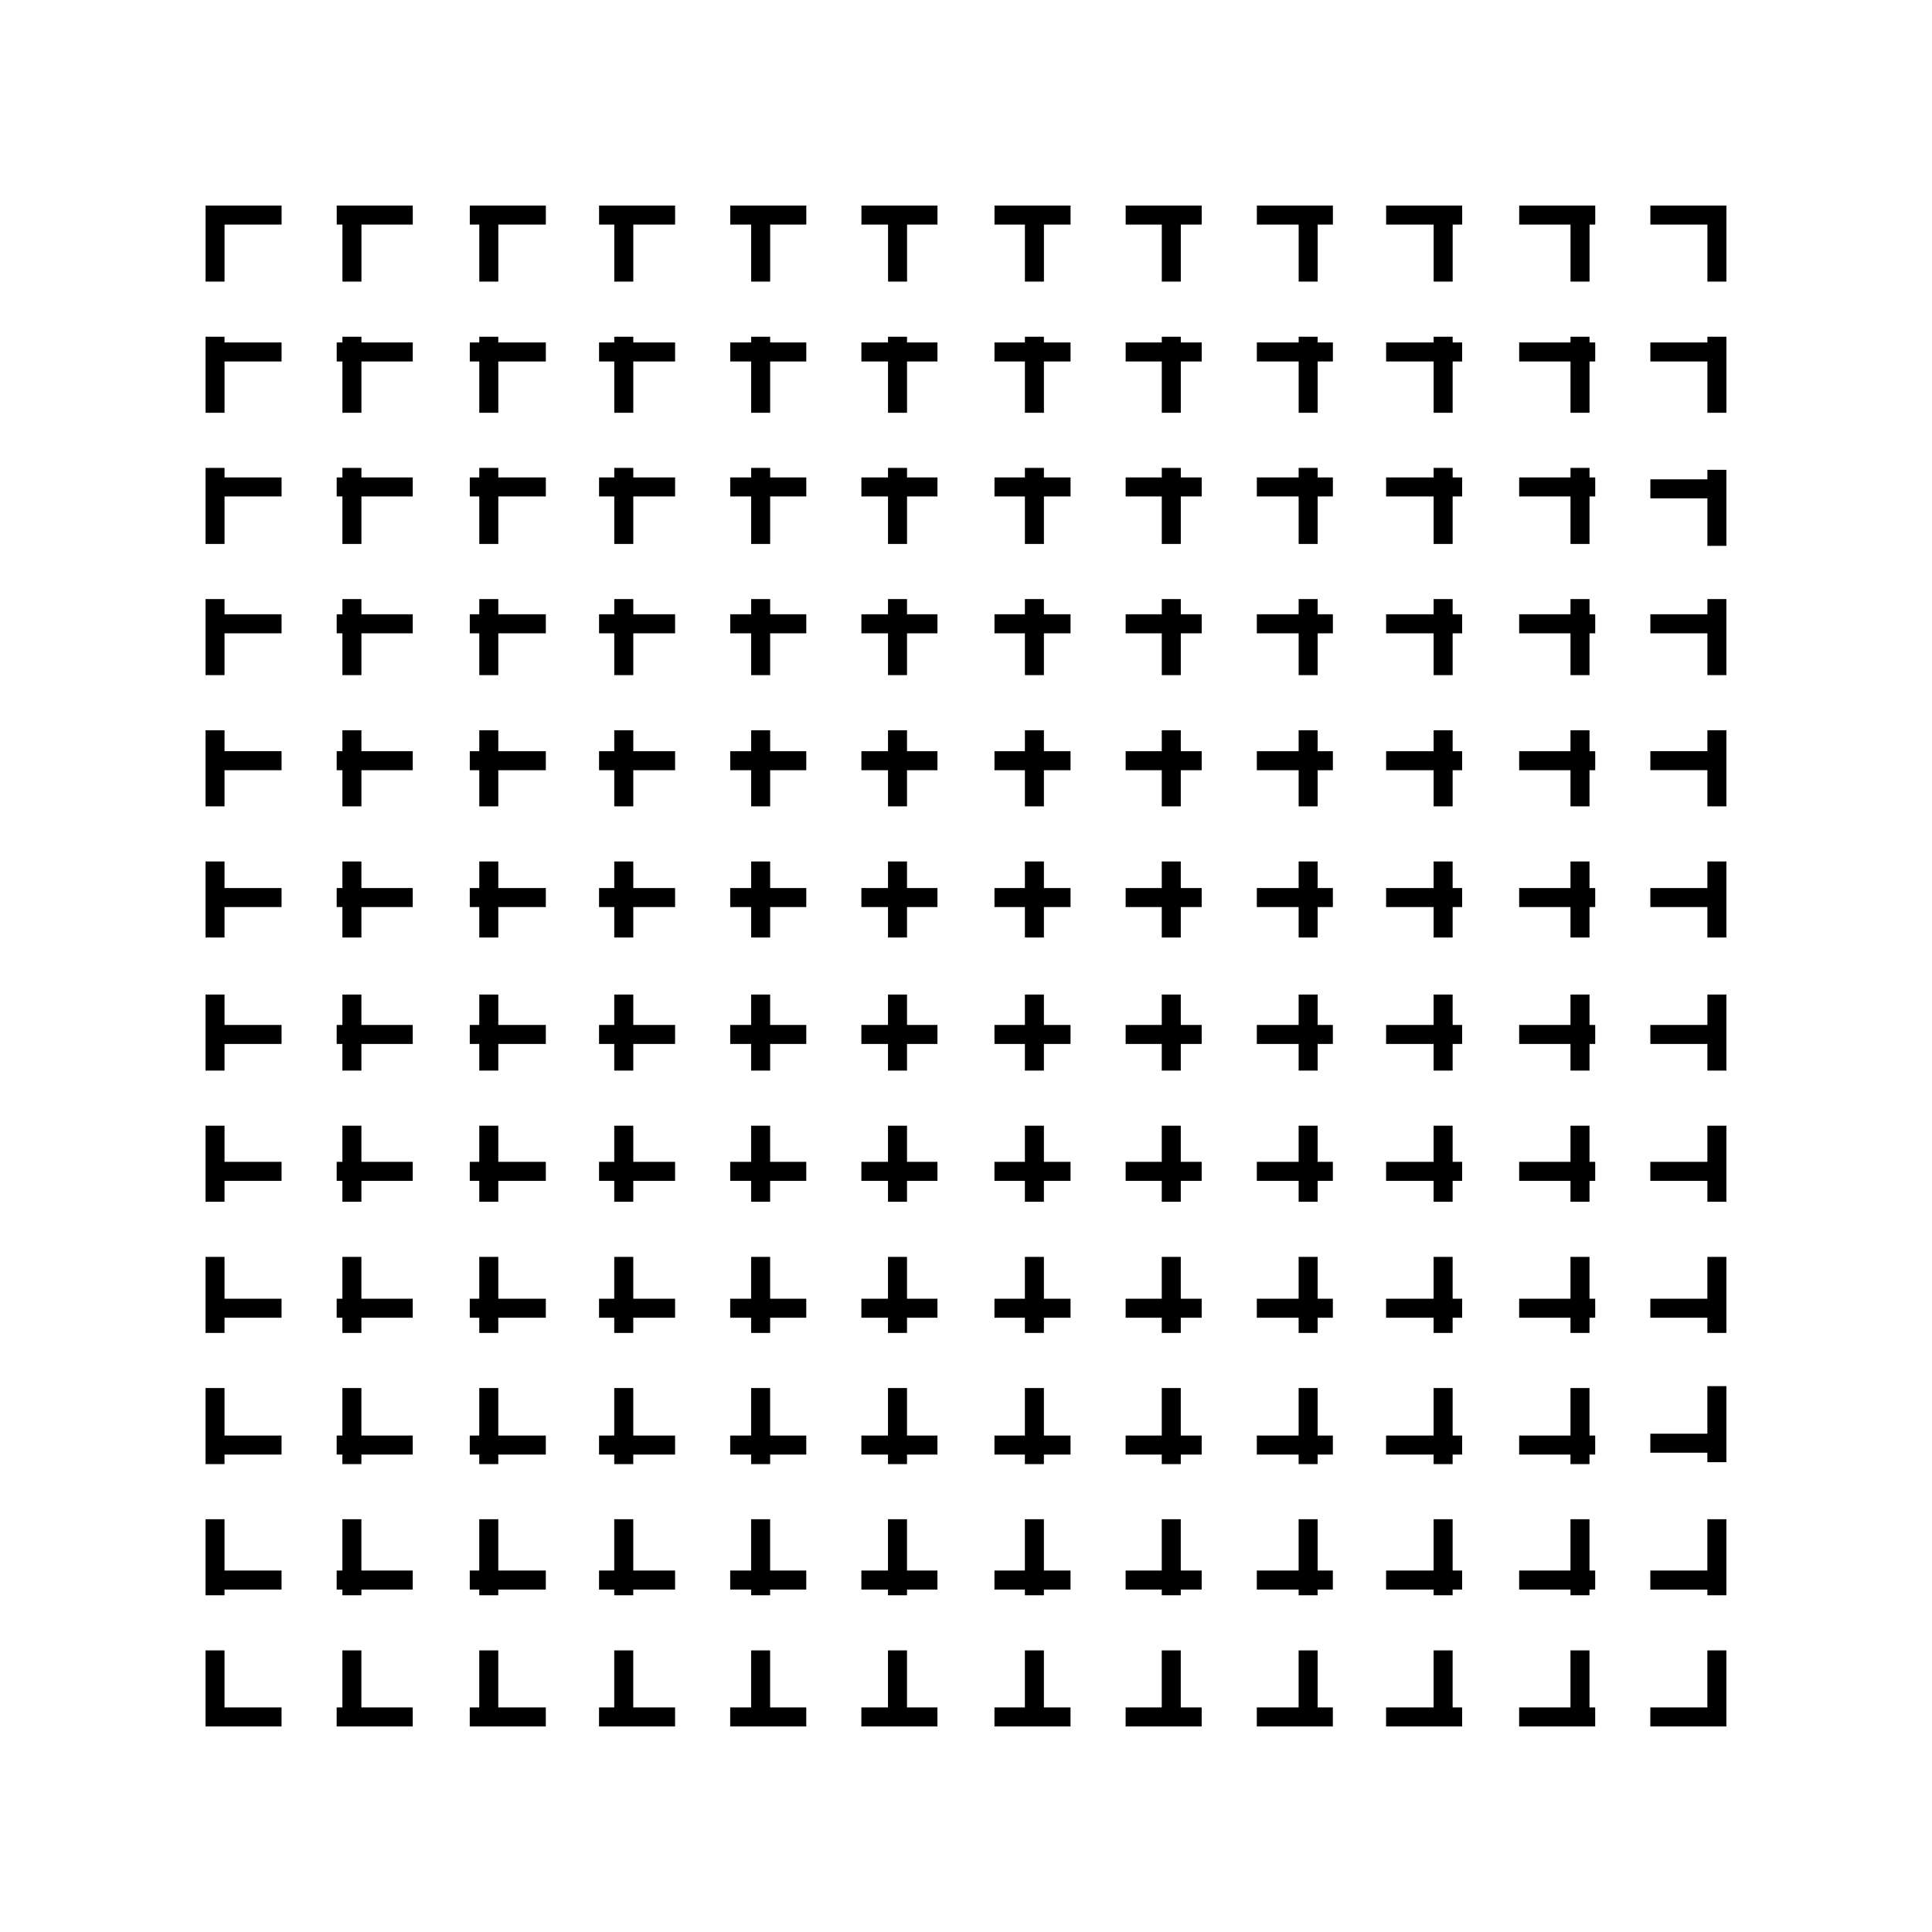 <?xml version="1.0" encoding="UTF-8"?>
<!-- Uploaded to: SVG Repo, www.svgrepo.com, Generator: SVG Repo Mixer Tools -->
<svg fill="#000000" width="800px" height="800px" version="1.1" viewBox="144 144 512 512" xmlns="http://www.w3.org/2000/svg">
 <path d="m203.51 198.48h15.113v5.039h-15.113v15.113h-5.039v-20.152zm31.238 0h-1.512v5.039h1.512v15.113h5.039v-15.113h13.602v-5.039zm36.273 0h-2.519v5.039h2.519v15.113h5.039v-15.113h12.594v-5.039zm35.77 0h-4.031v5.039h4.031v15.113h5.039v-15.113h11.082v-5.039zm36.273 0h-5.543v5.039h5.543v15.113h5.039v-15.113h9.574v-5.039zm36.277 0h-7.055v5.039h7.055v15.113h5.039v-15.113h8.062v-5.039zm36.273 0h-8.062v5.039h8.062v15.113h5.039v-15.113h7.055v-5.039zm36.273 0h-9.574v5.039h9.574v15.113h5.039v-15.113h5.543v-5.039zm36.273 0h-11.082v5.039h11.082v15.113h5.039v-15.113h4.031v-5.039zm35.773 0h-12.594v5.039h12.594v15.113h5.039v-15.113h2.519v-5.039zm36.273 0h-13.602v5.039h13.602v15.113h5.039v-15.113h1.512v-5.039zm36.273 0h-15.113v5.039h15.113v15.113h5.039v-20.152zm-392.97 34.762h-5.039v20.152h5.039v-13.602h15.113v-5.039h-15.113zm36.273 0h-5.039v1.512h-1.512v5.039h1.512v13.602h5.039v-13.602h13.602v-5.039h-13.602zm36.277 0h-5.039v1.512h-2.519v5.039h2.519v13.602h5.039v-13.602h12.594v-5.039h-12.594zm35.77 0h-5.039v1.512h-4.031v5.039h4.031v13.602h5.039v-13.602h11.082v-5.039h-11.082zm36.273 0h-5.039v1.512h-5.543v5.039h5.543v13.602h5.039v-13.602h9.574v-5.039h-9.574zm36.273 0h-5.039v1.512h-7.055v5.039h7.055v13.602h5.039v-13.602h8.062v-5.039h-8.062zm36.277 0h-5.039v1.512h-8.062v5.039h8.062v13.602h5.039v-13.602h7.055v-5.039h-7.055zm36.273 0h-5.039v1.512h-9.574v5.039h9.574v13.602h5.039v-13.602h5.543v-5.039h-5.543v-1.512zm36.273 0h-5.039v1.512h-11.082v5.039h11.082v13.602h5.039v-13.602h4.031v-5.039h-4.031zm35.77 0h-5.039v1.512h-12.594v5.039h12.594v13.602h5.039v-13.602h2.519v-5.039h-2.519v-1.512zm36.273 0h-5.039v1.512h-13.602v5.039h13.602v13.602h5.039v-13.602h1.512v-5.039h-1.512zm31.238 1.512h-15.113v5.039h15.113v13.602h5.039v-20.152h-5.039zm-392.97 33.25h-5.039v20.152h5.039v-12.594h15.113v-5.039h-15.113zm36.273 0h-5.039v2.519h-1.512v5.039h1.512v12.594h5.039v-12.594h13.602v-5.039h-13.602zm36.277 0h-5.039v2.519h-2.519v5.039h2.519v12.594h5.039v-12.594h12.594v-5.039h-12.594zm35.77 0h-5.039v2.519h-4.031v5.039h4.031v12.594h5.039v-12.594h11.082v-5.039h-11.082zm36.273 0h-5.039v2.519h-5.543v5.039h5.543v12.594h5.039v-12.594h9.574v-5.039h-9.574zm36.273 0h-5.039v2.519h-7.055v5.039h7.055v12.594h5.039v-12.594h8.062v-5.039h-8.062zm36.277 0h-5.039v2.519h-8.062v5.039h8.062v12.594h5.039v-12.594h7.055v-5.039h-7.055zm36.273 0h-5.039v2.519h-9.574v5.039h9.574v12.594h5.039v-12.594h5.543v-5.039h-5.543v-2.519zm36.273 0h-5.039v2.519h-11.082v5.039h11.082v12.594h5.039v-12.594h4.031v-5.039h-4.031zm35.77 0h-5.039v2.519h-12.594v5.039h12.594v12.594h5.039v-12.594h2.519v-5.039h-2.519v-2.519zm36.273 0h-5.039v2.519h-13.602v5.039h13.602v12.594h5.039v-12.594h1.512v-5.039h-1.512zm31.238 3.023h-15.113v5.039h15.113v12.594h5.039v-20.152h-5.039zm-392.97 31.738h-5.039v20.152h5.039v-11.082h15.113v-5.039h-15.113zm36.273 0h-5.039v4.031h-1.512v5.039h1.512v11.082h5.039v-11.082h13.602v-5.039h-13.602zm36.277 0h-5.039v4.031h-2.519v5.039h2.519v11.082h5.039v-11.082h12.594v-5.039h-12.594zm35.77 0h-5.039v4.031h-4.031v5.039h4.031v11.082h5.039v-11.082h11.082v-5.039h-11.082zm36.273 0h-5.039v4.031h-5.543v5.039h5.543v11.082h5.039v-11.082h9.574v-5.039h-9.574zm36.273 0h-5.039v4.031h-7.055v5.039h7.055v11.082h5.039v-11.082h8.062v-5.039h-8.062zm36.277 0h-5.039v4.031h-8.062v5.039h8.062v11.082h5.039v-11.082h7.055v-5.039h-7.055zm36.273 0h-5.039v4.031h-9.574v5.039h9.574v11.082h5.039v-11.082h5.543v-5.039h-5.543v-4.031zm36.273 0h-5.039v4.031h-11.082v5.039h11.082v11.082h5.039v-11.082h4.031v-5.039h-4.031zm35.77 0h-5.039v4.031h-12.594v5.039h12.594v11.082h5.039v-11.082h2.519v-5.039h-2.519v-4.031zm36.273 0h-5.039v4.031h-13.602v5.039h13.602v11.082h5.039v-11.082h1.512v-5.039h-1.512zm31.238 4.031h-15.113v5.039h15.113v11.082h5.039v-20.152h-5.039zm-392.97 30.734h-5.039v20.156h5.039v-9.574h15.113v-5.039h-15.113zm36.273 0h-5.039v5.543h-1.512v5.039h1.512v9.574h5.039v-9.574h13.602v-5.039h-13.602zm36.277 0h-5.039v5.543h-2.519v5.039h2.519v9.574h5.039v-9.574h12.594v-5.039h-12.594zm35.77 0h-5.039v5.543h-4.031v5.039h4.031v9.574h5.039v-9.574h11.082v-5.039h-11.082zm36.273 0h-5.039v5.543h-5.543v5.039h5.543v9.574h5.039v-9.574h9.574v-5.039h-9.574zm36.273 0h-5.039v5.543h-7.055v5.039h7.055v9.574h5.039v-9.574h8.062v-5.039h-8.062zm36.277 0h-5.039v5.543h-8.062v5.039h8.062v9.574h5.039v-9.574h7.055v-5.039h-7.055zm36.273 0h-5.039v5.543h-9.574v5.039h9.574v9.574h5.039v-9.574h5.543v-5.039h-5.543v-5.543zm36.273 0h-5.039v5.543h-11.082v5.039h11.082v9.574h5.039v-9.574h4.031v-5.039h-4.031zm35.77 0h-5.039v5.543h-12.594v5.039h12.594v9.574h5.039v-9.574h2.519v-5.039h-2.519v-5.543zm36.273 0h-5.039v5.543h-13.602v5.039h13.602v9.574h5.039v-9.574h1.512v-5.039h-1.512zm31.238 5.539h-15.113v5.039h15.113v9.574h5.039v-20.156h-5.039zm-392.97 29.223h-5.039v20.156h5.039v-8.062h15.113v-5.039h-15.113zm36.273 0h-5.039v7.055h-1.512v5.039h1.512v8.062h5.039v-8.062h13.602v-5.039h-13.602zm36.277 0h-5.039v7.055h-2.519v5.039h2.519v8.062h5.039v-8.062h12.594v-5.039h-12.594zm35.77 0h-5.039v7.055h-4.031v5.039h4.031v8.062h5.039v-8.062h11.082v-5.039h-11.082zm36.273 0h-5.039v7.055h-5.543v5.039h5.543v8.062h5.039v-8.062h9.574v-5.039h-9.574zm36.273 0h-5.039v7.055h-7.055v5.039h7.055v8.062h5.039v-8.062h8.062v-5.039h-8.062zm36.277 0h-5.039v7.055h-8.062v5.039h8.062v8.062h5.039v-8.062h7.055v-5.039h-7.055zm36.273 0h-5.039v7.055h-9.574v5.039h9.574v8.062h5.039v-8.062h5.543v-5.039h-5.543v-7.055zm36.273 0h-5.039v7.055h-11.082v5.039h11.082v8.062h5.039v-8.062h4.031v-5.039h-4.031zm35.77 0h-5.039v7.055h-12.594v5.039h12.594v8.062h5.039v-8.062h2.519v-5.039h-2.519v-7.055zm36.273 0h-5.039v7.055h-13.602v5.039h13.602v8.062h5.039v-8.062h1.512v-5.039h-1.512zm31.238 7.055h-15.113v5.039h15.113v8.062h5.039v-20.156h-5.039zm-392.97 28.211h-5.039v20.156h5.039v-7.055h15.113v-5.039h-15.113zm36.273 0h-5.039v8.062h-1.512v5.039h1.512v7.055h5.039v-7.055h13.602v-5.039h-13.602zm36.277 0h-5.039v8.062h-2.519v5.039h2.519v7.055h5.039v-7.055h12.594v-5.039h-12.594zm35.77 0h-5.039v8.062h-4.031v5.039h4.031v7.055h5.039v-7.055h11.082v-5.039h-11.082zm36.273 0h-5.039v8.062h-5.543v5.039h5.543v7.055h5.039v-7.055h9.574v-5.039h-9.574zm36.273 0h-5.039v8.062h-7.055v5.039h7.055v7.055h5.039v-7.055h8.062v-5.039h-8.062zm36.277 0h-5.039v8.062h-8.062v5.039h8.062v7.055h5.039v-7.055h7.055v-5.039h-7.055zm36.273 0h-5.039v8.062h-9.574v5.039h9.574v7.055h5.039v-7.055h5.543v-5.039h-5.543v-8.062zm36.273 0h-5.039v8.062h-11.082v5.039h11.082v7.055h5.039v-7.055h4.031v-5.039h-4.031zm35.77 0h-5.039v8.062h-12.594v5.039h12.594v7.055h5.039v-7.055h2.519v-5.039h-2.519v-8.062zm36.273 0h-5.039v8.062h-13.602v5.039h13.602v7.055h5.039v-7.055h1.512v-5.039h-1.512zm31.238 8.062h-15.113v5.039h15.113v7.055h5.039v-20.156h-5.039zm-392.97 26.703h-5.039v20.156h5.039v-5.543h15.113v-5.039h-15.113zm36.273 0h-5.039v9.574h-1.512v5.039h1.512v5.543h5.039v-5.543h13.602v-5.039h-13.602zm36.277 0h-5.039v9.574h-2.519v5.039h2.519v5.543h5.039v-5.543h12.594v-5.039h-12.594zm35.77 0h-5.039v9.574h-4.031v5.039h4.031v5.543h5.039v-5.543h11.082v-5.039h-11.082zm36.273 0h-5.039v9.574h-5.543v5.039h5.543v5.543h5.039v-5.543h9.574v-5.039h-9.574zm36.273 0h-5.039v9.574h-7.055v5.039h7.055v5.543h5.039v-5.543h8.062v-5.039h-8.062zm36.277 0h-5.039v9.574h-8.062v5.039h8.062v5.543h5.039v-5.543h7.055v-5.039h-7.055zm36.273 0h-5.039v9.574h-9.574v5.039h9.574v5.543h5.039v-5.543h5.543v-5.039h-5.543v-9.574zm36.273 0h-5.039v9.574h-11.082v5.039h11.082v5.543h5.039v-5.543h4.031v-5.039h-4.031zm35.77 0h-5.039v9.574h-12.594v5.039h12.594v5.543h5.039v-5.543h2.519v-5.039h-2.519v-9.574zm36.273 0h-5.039v9.574h-13.602v5.039h13.602v5.543h5.039v-5.543h1.512v-5.039h-1.512zm31.238 9.57h-15.113v5.039h15.113v5.543h5.039v-20.156h-5.039zm-392.97 25.191h-5.039v20.152h5.039v-4.031h15.113v-5.039h-15.113zm36.273 0h-5.039v11.082h-1.512v5.039h1.512v4.031h5.039v-4.031h13.602v-5.039h-13.602zm36.277 0h-5.039v11.082h-2.519v5.039h2.519v4.031h5.039v-4.031h12.594v-5.039h-12.594zm35.77 0h-5.039v11.082h-4.031v5.039h4.031v4.031h5.039v-4.031h11.082v-5.039h-11.082zm36.273 0h-5.039v11.082h-5.543v5.039h5.543v4.031h5.039v-4.031h9.574v-5.039h-9.574zm36.273 0h-5.039v11.082h-7.055v5.039h7.055v4.031h5.039v-4.031h8.062v-5.039h-8.062zm36.277 0h-5.039v11.082h-8.062v5.039h8.062v4.031h5.039v-4.031h7.055v-5.039h-7.055zm36.273 0h-5.039v11.082h-9.574v5.039h9.574v4.031h5.039v-4.031h5.543v-5.039h-5.543v-11.082zm36.273 0h-5.039v11.082h-11.082v5.039h11.082v4.031h5.039v-4.031h4.031v-5.039h-4.031zm35.77 0h-5.039v11.082h-12.594v5.039h12.594v4.031h5.039v-4.031h2.519v-5.039h-2.519v-11.082zm36.273 0h-5.039v11.082h-13.602v5.039h13.602v4.031h5.039v-4.031h1.512v-5.039h-1.512zm31.238 11.082h-15.113v5.039h15.113v4.031h5.039v-20.152h-5.039zm-392.97 23.68h-5.039v20.152h5.039v-2.519h15.113v-5.039h-15.113zm36.273 0h-5.039v12.594h-1.512v5.039h1.512v2.519h5.039v-2.519h13.602v-5.039h-13.602zm36.277 0h-5.039v12.594h-2.519v5.039h2.519v2.519h5.039v-2.519h12.594v-5.039h-12.594zm35.77 0h-5.039v12.594h-4.031v5.039h4.031v2.519h5.039v-2.519h11.082v-5.039h-11.082zm36.273 0h-5.039v12.594h-5.543v5.039h5.543v2.519h5.039v-2.519h9.574v-5.039h-9.574zm36.273 0h-5.039v12.594h-7.055v5.039h7.055v2.519h5.039v-2.519h8.062v-5.039h-8.062zm36.277 0h-5.039v12.594h-8.062v5.039h8.062v2.519h5.039v-2.519h7.055v-5.039h-7.055zm36.273 0h-5.039v12.594h-9.574v5.039h9.574v2.519h5.039v-2.519h5.543v-5.039h-5.543v-12.594zm36.273 0h-5.039v12.594h-11.082v5.039h11.082v2.519h5.039v-2.519h4.031v-5.039h-4.031zm35.77 0h-5.039v12.594h-12.594v5.039h12.594v2.519h5.039v-2.519h2.519v-5.039h-2.519v-12.594zm36.273 0h-5.039v12.594h-13.602v5.039h13.602v2.519h5.039v-2.519h1.512v-5.039h-1.512zm31.238 12.094h-15.113v5.039h15.113v2.519h5.039v-20.152h-5.039zm-392.97 22.668h-5.039v20.152h5.039v-1.512h15.113v-5.039h-15.113zm36.273 0h-5.039v13.602h-1.512v5.039h1.512v1.512h5.039v-1.512h13.602v-5.039h-13.602zm36.277 0h-5.039v13.602h-2.519v5.039h2.519v1.512h5.039v-1.512h12.594v-5.039h-12.594zm35.77 0h-5.039v13.602h-4.031v5.039h4.031v1.512h5.039v-1.512h11.082v-5.039h-11.082zm36.273 0h-5.039v13.602h-5.543v5.039h5.543v1.512h5.039v-1.512h9.574v-5.039h-9.574zm36.273 0h-5.039v13.602h-7.055v5.039h7.055v1.512h5.039v-1.512h8.062v-5.039h-8.062zm36.277 0h-5.039v13.602h-8.062v5.039h8.062v1.512h5.039v-1.512h7.055v-5.039h-7.055zm36.273 0h-5.039v13.602h-9.574v5.039h9.574v1.512h5.039v-1.512h5.543v-5.039h-5.543v-13.602zm36.273 0h-5.039v13.602h-11.082v5.039h11.082v1.512h5.039v-1.512h4.031v-5.039h-4.031zm35.77 0h-5.039v13.602h-12.594v5.039h12.594v1.512h5.039v-1.512h2.519v-5.039h-2.519v-13.602zm36.273 0h-5.039v13.602h-13.602v5.039h13.602v1.512h5.039v-1.512h1.512v-5.039h-1.512zm31.238 13.605h-15.113v5.039h15.113v1.512h5.039v-20.152h-5.039zm-392.97 21.16h-5.039v20.152h20.152v-5.039h-15.113zm36.273 0h-5.039v15.113h-1.512v5.039h20.152v-5.039h-13.602zm36.277 0h-5.039v15.113h-2.519v5.039h20.152v-5.039h-12.594zm35.77 0h-5.039v15.113h-4.031v5.039h20.152v-5.039h-11.082zm36.273 0h-5.039v15.113h-5.543v5.039h20.156v-5.039h-9.574zm36.273 0h-5.039v15.113h-7.055v5.039h20.156v-5.039h-8.062zm36.277 0h-5.039v15.113h-8.062v5.039h20.156v-5.039h-7.055zm36.273 0h-5.039v15.113h-9.574v5.039h20.156v-5.039h-5.543v-15.113zm36.273 0h-5.039v15.113h-11.082v5.039h20.152v-5.039h-4.031zm35.77 0h-5.039v15.113h-12.594v5.039h20.152v-5.039h-2.519v-15.113zm36.273 0h-5.039v15.113h-13.602v5.039h20.152v-5.039h-1.512zm31.238 15.113h-15.113v5.039h20.152v-20.152h-5.039z"/>
</svg>